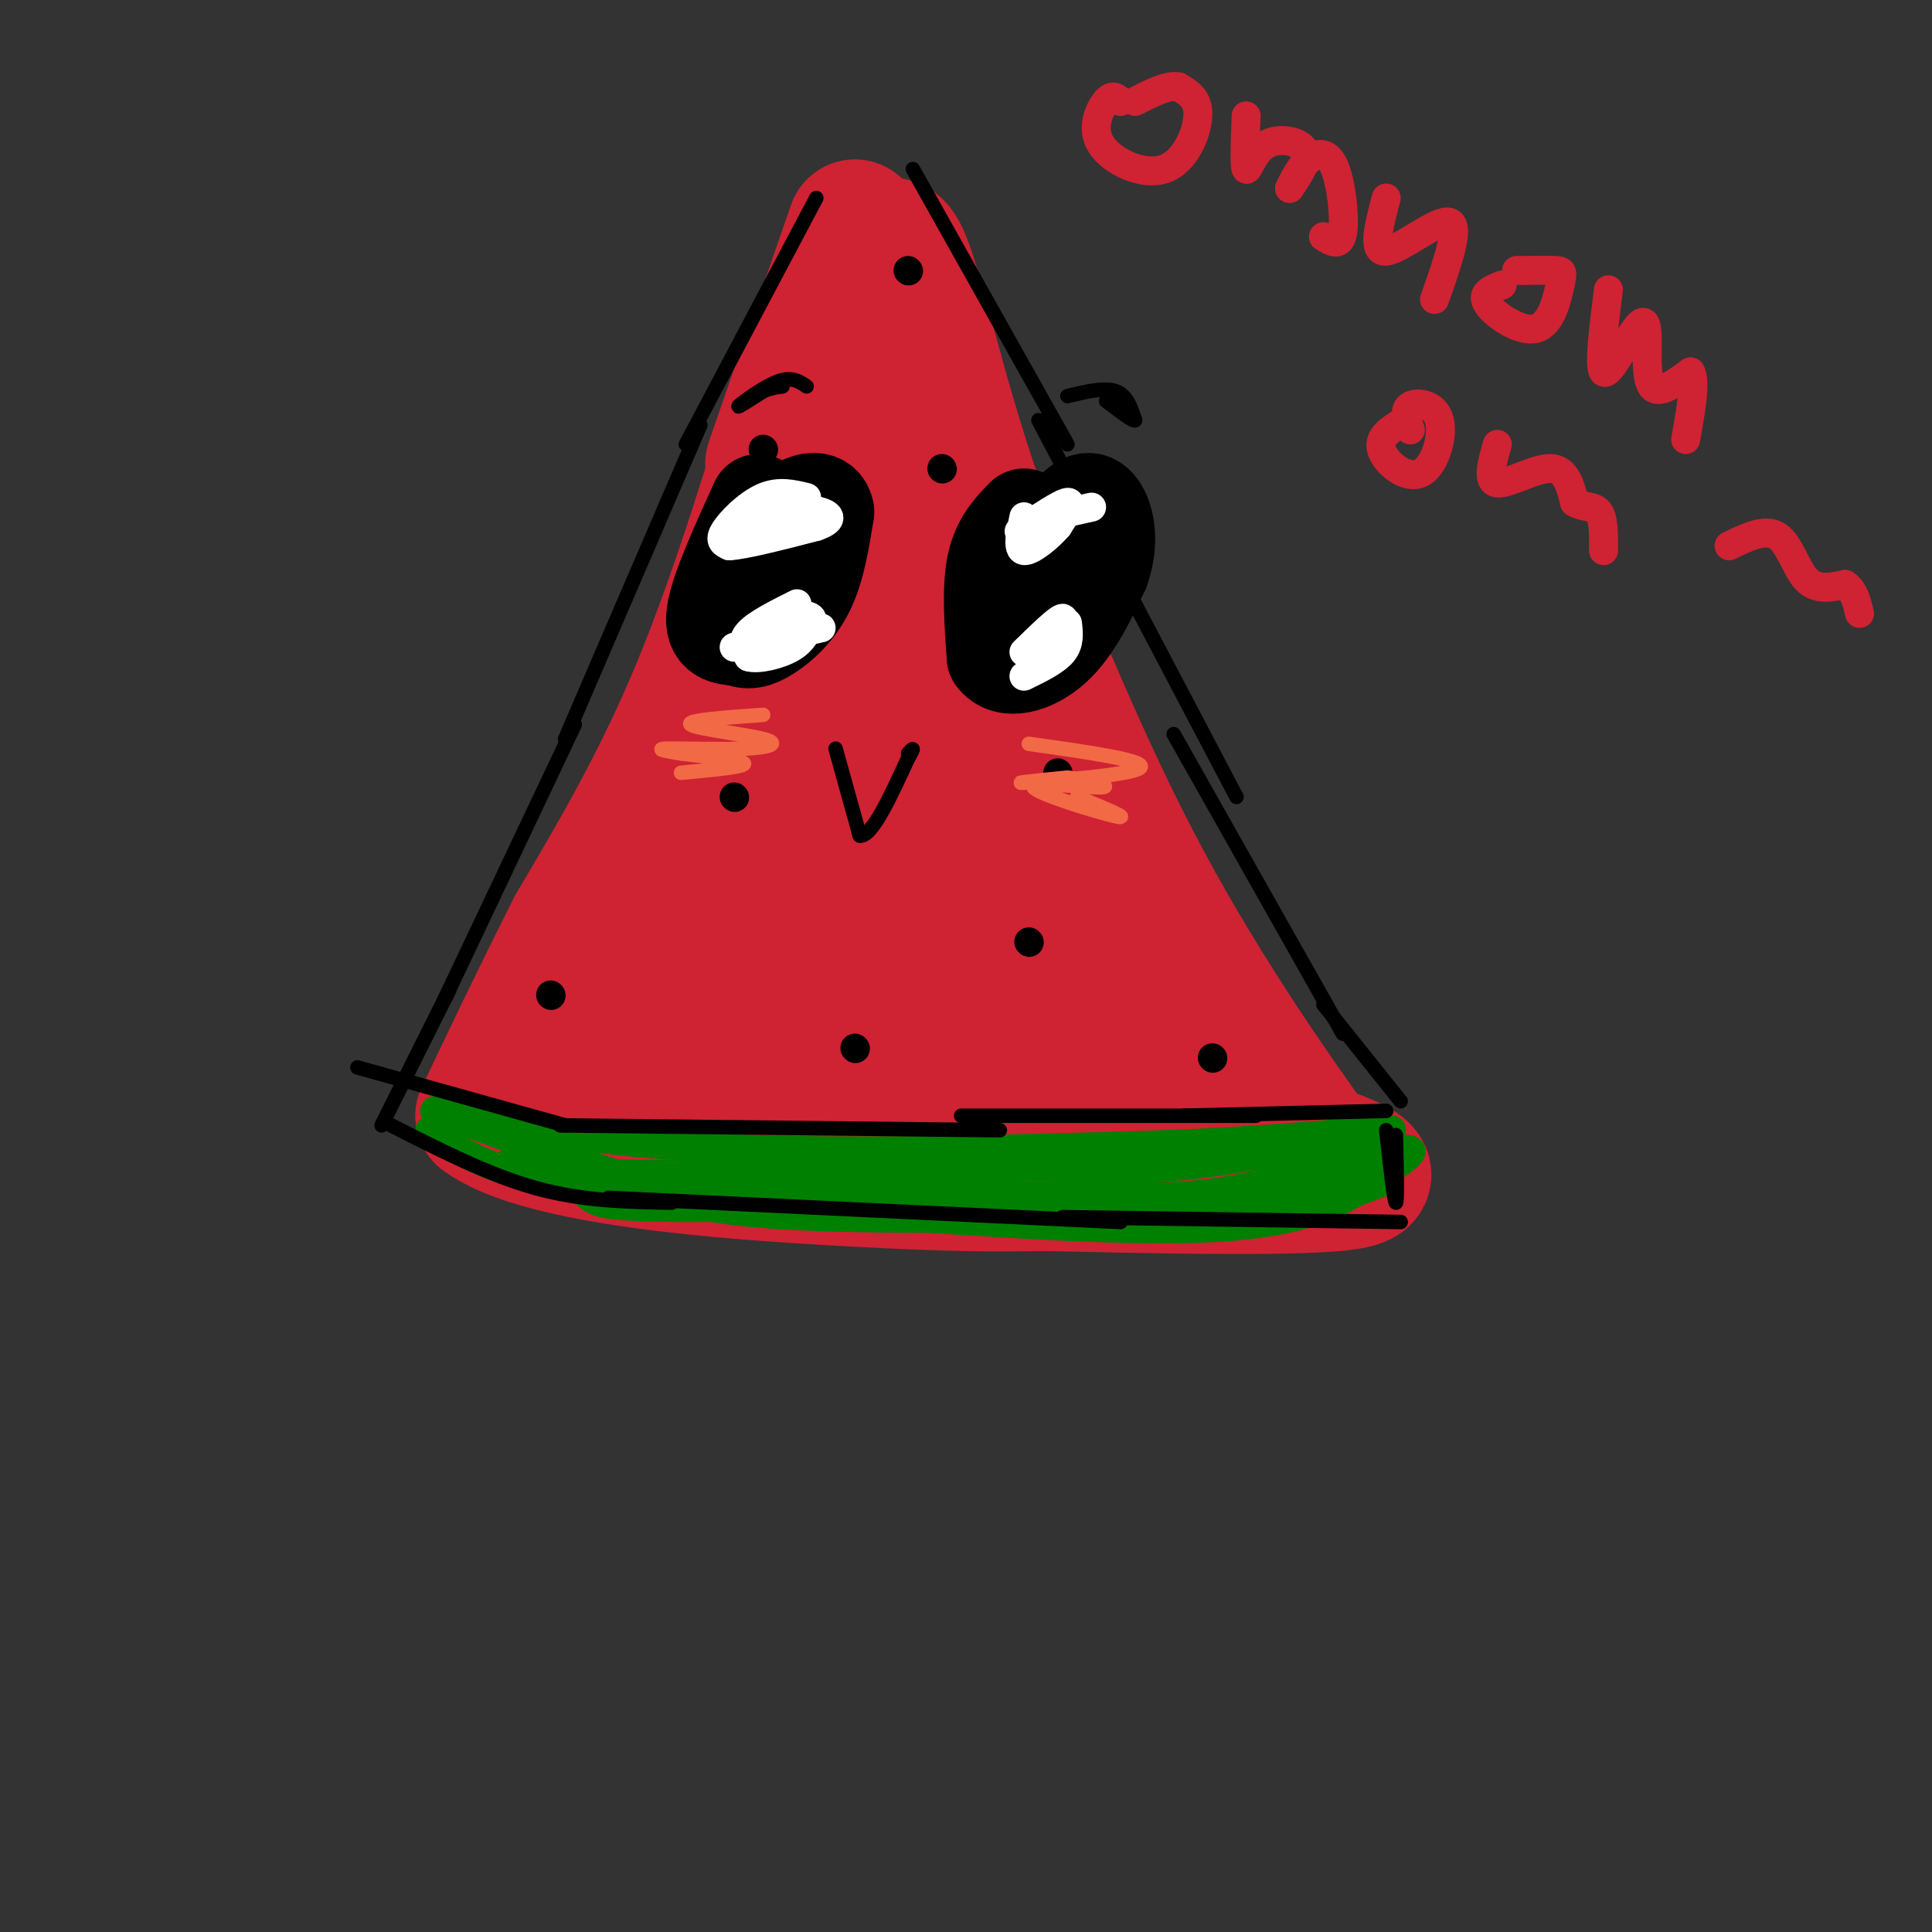 <svg viewBox='0 0 400 400' version='1.1' xmlns='http://www.w3.org/2000/svg' xmlns:xlink='http://www.w3.org/1999/xlink'><rect x="0" y="0" width="400" height="400" fill="#333333" stroke="none"/><g fill='none' stroke='rgb(207,34,51)' stroke-width='28' stroke-linecap='round' stroke-linejoin='round'><path d='M168,73c-7.417,24.583 -14.833,49.167 -23,69c-8.167,19.833 -17.083,34.917 -26,50'/><path d='M119,192c-7.500,14.833 -13.250,26.917 -19,39'/><path d='M100,231c11.889,8.911 51.111,11.689 75,13c23.889,1.311 32.444,1.156 41,1'/><path d='M216,245c20.156,0.467 50.044,1.133 61,0c10.956,-1.133 2.978,-4.067 -5,-7'/><path d='M272,238c-7.000,-9.800 -22.000,-30.800 -35,-55c-13.000,-24.200 -24.000,-51.600 -35,-79'/><path d='M202,104c-8.644,-24.689 -12.756,-46.911 -16,-52c-3.244,-5.089 -5.622,6.956 -8,19'/><path d='M178,71c-10.000,26.000 -31.000,81.500 -52,137'/><path d='M126,208c-13.867,23.578 -22.533,14.022 -4,13c18.533,-1.022 64.267,6.489 110,14'/><path d='M232,235c19.094,2.144 11.829,0.502 10,0c-1.829,-0.502 1.777,0.134 0,-3c-1.777,-3.134 -8.936,-10.038 -17,-24c-8.064,-13.962 -17.032,-34.981 -26,-56'/><path d='M199,152c-7.119,-15.119 -11.917,-24.917 -12,-39c-0.083,-14.083 4.548,-32.452 -2,-19c-6.548,13.452 -24.274,58.726 -42,104'/><path d='M143,198c-11.321,17.793 -18.622,10.274 0,11c18.622,0.726 63.167,9.695 71,5c7.833,-4.695 -21.048,-23.056 -34,-33c-12.952,-9.944 -9.976,-11.472 -7,-13'/><path d='M173,168c-1.364,-6.907 -1.273,-17.676 -2,-7c-0.727,10.676 -2.273,42.797 0,39c2.273,-3.797 8.364,-43.514 9,-47c0.636,-3.486 -4.182,29.257 -9,62'/><path d='M171,215c0.333,1.167 5.667,-26.917 11,-55'/><path d='M177,47c0.000,0.000 -17.000,49.000 -17,49'/></g>
<g fill='none' stroke='rgb(0,128,0)' stroke-width='6' stroke-linecap='round' stroke-linejoin='round'><path d='M89,234c6.667,4.833 13.333,9.667 35,12c21.667,2.333 58.333,2.167 95,2'/><path d='M219,248c21.756,0.222 28.644,-0.222 38,-2c9.356,-1.778 21.178,-4.889 33,-8'/><path d='M290,238c4.881,-0.512 0.583,2.208 -5,6c-5.583,3.792 -12.452,8.655 -31,10c-18.548,1.345 -48.774,-0.827 -79,-3'/><path d='M175,251c-19.444,-1.133 -28.556,-2.467 -41,-6c-12.444,-3.533 -28.222,-9.267 -44,-15'/><path d='M90,230c-1.022,-0.778 18.422,4.778 47,7c28.578,2.222 66.289,1.111 104,0'/><path d='M241,237c28.726,-1.083 48.542,-3.792 47,-3c-1.542,0.792 -24.440,5.083 -40,7c-15.560,1.917 -23.780,1.458 -32,1'/><path d='M216,242c-24.133,0.600 -68.467,1.600 -90,1c-21.533,-0.600 -20.267,-2.800 -19,-5'/><path d='M107,238c-0.036,0.774 9.375,5.208 13,8c3.625,2.792 1.464,3.940 22,4c20.536,0.060 63.768,-0.970 107,-2'/><path d='M249,248c25.756,-1.467 36.644,-4.133 38,-4c1.356,0.133 -6.822,3.067 -15,6'/><path d='M272,250c-22.644,1.644 -71.756,2.756 -99,2c-27.244,-0.756 -32.622,-3.378 -38,-6'/></g>
<g fill='none' stroke='rgb(0,0,0)' stroke-width='6' stroke-linecap='round' stroke-linejoin='round'><path d='M251,219c0.000,0.000 0.100,0.100 0.1,0.1'/><path d='M177,217c0.000,0.000 0.100,0.100 0.1,0.1'/><path d='M213,195c0.000,0.000 0.100,0.100 0.1,0.1'/><path d='M114,206c0.000,0.000 0.100,0.100 0.1,0.1'/><path d='M152,165c0.000,0.000 0.100,0.100 0.1,0.1'/><path d='M219,160c0.000,0.000 0.100,0.100 0.1,0.1'/><path d='M160,129c0.000,0.000 0.100,0.100 0.1,0.1'/><path d='M195,97c0.000,0.000 0.100,0.100 0.1,0.1'/><path d='M158,93c0.000,0.000 0.100,0.100 0.1,0.1'/><path d='M188,56c0.000,0.000 0.100,0.100 0.1,0.1'/></g>
<g fill='none' stroke='rgb(0,0,0)' stroke-width='3' stroke-linecap='round' stroke-linejoin='round'><path d='M169,41c0.000,0.000 -27.000,51.000 -27,51'/><path d='M145,88c0.000,0.000 -28.000,65.000 -28,65'/><path d='M119,150c0.000,0.000 -27.000,57.000 -27,57'/><path d='M93,205c0.000,0.000 -14.000,28.000 -14,28'/><path d='M81,233c10.167,5.167 20.333,10.333 30,13c9.667,2.667 18.833,2.833 28,3'/><path d='M126,248c0.000,0.000 106.000,5.000 106,5'/><path d='M220,252c0.000,0.000 70.000,1.000 70,1'/><path d='M289,235c0.167,7.083 0.333,14.167 0,14c-0.333,-0.167 -1.167,-7.583 -2,-15'/><path d='M287,230c0.000,0.000 -42.000,1.000 -42,1'/><path d='M260,231c0.000,0.000 -61.000,0.000 -61,0'/><path d='M207,234c0.000,0.000 -91.000,-1.000 -91,-1'/><path d='M117,233c0.000,0.000 -43.000,-12.000 -43,-12'/><path d='M189,35c0.000,0.000 32.000,57.000 32,57'/><path d='M215,87c0.000,0.000 41.000,78.000 41,78'/><path d='M243,152c0.000,0.000 35.000,62.000 35,62'/><path d='M274,208c0.000,0.000 16.000,20.000 16,20'/></g>
<g fill='none' stroke='rgb(0,0,0)' stroke-width='20' stroke-linecap='round' stroke-linejoin='round'><path d='M157,104c-4.167,9.167 -8.333,18.333 -9,23c-0.667,4.667 2.167,4.833 5,5'/><path d='M153,132c1.702,0.893 3.458,0.625 6,-1c2.542,-1.625 5.869,-4.607 8,-9c2.131,-4.393 3.065,-10.196 4,-16'/><path d='M171,106c-0.489,-3.022 -3.711,-2.578 -6,-1c-2.289,1.578 -3.644,4.289 -5,7'/><path d='M212,107c-2.500,2.583 -5.000,5.167 -6,10c-1.000,4.833 -0.500,11.917 0,19'/><path d='M206,136c2.222,3.222 7.778,1.778 12,-2c4.222,-3.778 7.111,-9.889 10,-16'/><path d='M228,118c1.798,-4.976 1.292,-9.417 0,-12c-1.292,-2.583 -3.369,-3.310 -6,0c-2.631,3.310 -5.815,10.655 -9,18'/><path d='M213,124c-1.500,3.333 -0.750,2.667 0,2'/></g>
<g fill='none' stroke='rgb(255,255,255)' stroke-width='6' stroke-linecap='round' stroke-linejoin='round'><path d='M167,103c-2.889,-0.711 -5.778,-1.422 -9,0c-3.222,1.422 -6.778,4.978 -8,7c-1.222,2.022 -0.111,2.511 1,3'/><path d='M151,113c3.167,-0.167 10.583,-2.083 18,-4'/><path d='M169,109c3.476,-1.226 3.167,-2.292 1,-3c-2.167,-0.708 -6.190,-1.060 -9,0c-2.810,1.060 -4.405,3.530 -6,6'/><path d='M165,125c-4.167,2.083 -8.333,4.167 -10,6c-1.667,1.833 -0.833,3.417 0,5'/><path d='M155,136c1.822,0.600 6.378,-0.400 9,-2c2.622,-1.600 3.311,-3.800 4,-6'/><path d='M168,128c-0.500,-1.000 -3.750,-0.500 -7,0'/><path d='M211,110c4.333,-2.917 8.667,-5.833 10,-6c1.333,-0.167 -0.333,2.417 -2,5'/><path d='M219,109c-1.867,2.200 -5.533,5.200 -7,5c-1.467,-0.200 -0.733,-3.600 0,-7'/><path d='M212,135c3.583,-3.500 7.167,-7.000 8,-7c0.833,0.000 -1.083,3.500 -3,7'/><path d='M217,135c-0.867,1.667 -1.533,2.333 -2,2c-0.467,-0.333 -0.733,-1.667 -1,-3'/></g>
<g fill='none' stroke='rgb(0,0,0)' stroke-width='3' stroke-linecap='round' stroke-linejoin='round'><path d='M173,155c0.000,0.000 5.000,18.000 5,18'/><path d='M178,173c2.500,0.333 6.250,-7.833 10,-16'/><path d='M188,157c1.667,-2.833 0.833,-1.917 0,-1'/><path d='M221,82c3.833,-0.917 7.667,-1.833 10,-1c2.333,0.833 3.167,3.417 4,6'/><path d='M235,87c-0.333,0.333 -3.167,-1.833 -6,-4'/><path d='M167,80c-1.533,-1.044 -3.067,-2.089 -6,-1c-2.933,1.089 -7.267,4.311 -8,5c-0.733,0.689 2.133,-1.156 5,-3'/><path d='M158,81c1.500,-0.667 2.750,-0.833 4,-1'/></g>
<g fill='none' stroke='rgb(255,255,255)' stroke-width='6' stroke-linecap='round' stroke-linejoin='round'><path d='M170,130c0.000,0.000 -18.000,4.000 -18,4'/><path d='M221,129c0.250,2.083 0.500,4.167 -1,6c-1.500,1.833 -4.750,3.417 -8,5'/><path d='M217,107c0.000,0.000 9.000,-2.000 9,-2'/></g>
<g fill='none' stroke='rgb(207,34,51)' stroke-width='6' stroke-linecap='round' stroke-linejoin='round'><path d='M232,21c-0.823,-0.789 -1.646,-1.579 -3,0c-1.354,1.579 -3.239,5.526 -1,9c2.239,3.474 8.603,6.474 13,5c4.397,-1.474 6.828,-7.421 7,-11c0.172,-3.579 -1.914,-4.789 -4,-6'/><path d='M244,18c-2.167,-0.500 -5.583,1.250 -9,3'/><path d='M258,24c-0.196,5.196 -0.393,10.393 0,11c0.393,0.607 1.375,-3.375 4,-5c2.625,-1.625 6.893,-0.893 8,1c1.107,1.893 -0.946,4.946 -3,8'/><path d='M267,39c-0.104,0.325 1.137,-2.861 3,-5c1.863,-2.139 4.348,-3.230 6,0c1.652,3.230 2.472,10.780 2,14c-0.472,3.220 -2.236,2.110 -4,1'/><path d='M287,41c-1.511,5.667 -3.022,11.333 0,11c3.022,-0.333 10.578,-6.667 13,-6c2.422,0.667 -0.289,8.333 -3,16'/><path d='M311,59c-2.254,0.876 -4.507,1.751 -3,4c1.507,2.249 6.775,5.871 10,5c3.225,-0.871 4.407,-6.234 5,-9c0.593,-2.766 0.598,-2.933 -1,-3c-1.598,-0.067 -4.799,-0.033 -8,0'/><path d='M333,60c-1.006,7.998 -2.013,15.997 -1,17c1.013,1.003 4.045,-4.989 6,-8c1.955,-3.011 2.834,-3.041 3,0c0.166,3.041 -0.381,9.155 1,11c1.381,1.845 4.691,-0.577 8,-3'/><path d='M350,77c1.167,1.833 0.083,7.917 -1,14'/><path d='M291,87c-2.850,1.668 -5.700,3.337 -5,6c0.700,2.663 4.951,6.322 8,5c3.049,-1.322 4.898,-7.625 4,-11c-0.898,-3.375 -4.542,-3.821 -6,-3c-1.458,0.821 -0.729,2.911 0,5'/><path d='M310,92c-1.111,3.867 -2.222,7.733 0,8c2.222,0.267 7.778,-3.067 11,-3c3.222,0.067 4.111,3.533 5,7'/><path d='M326,104c1.844,1.178 3.956,0.622 5,2c1.044,1.378 1.022,4.689 1,8'/><path d='M358,113c3.733,-1.822 7.467,-3.644 10,-2c2.533,1.644 3.867,6.756 6,9c2.133,2.244 5.067,1.622 8,1'/><path d='M382,121c1.833,1.167 2.417,3.583 3,6'/></g>
<g fill='none' stroke='rgb(242,105,70)' stroke-width='3' stroke-linecap='round' stroke-linejoin='round'><path d='M158,148c-8.027,0.568 -16.054,1.136 -15,2c1.054,0.864 11.190,2.026 15,3c3.810,0.974 1.295,1.762 -4,2c-5.295,0.238 -13.370,-0.075 -16,0c-2.630,0.075 0.185,0.537 3,1'/><path d='M141,156c3.933,0.511 12.267,1.289 13,2c0.733,0.711 -6.133,1.356 -13,2'/><path d='M213,154c12.444,1.756 24.889,3.511 23,5c-1.889,1.489 -18.111,2.711 -23,3c-4.889,0.289 1.556,-0.356 8,-1'/><path d='M221,161c3.968,0.407 9.888,1.923 7,2c-2.888,0.077 -14.585,-1.287 -14,0c0.585,1.287 13.453,5.225 17,6c3.547,0.775 -2.226,-1.612 -8,-4'/></g>
</svg>